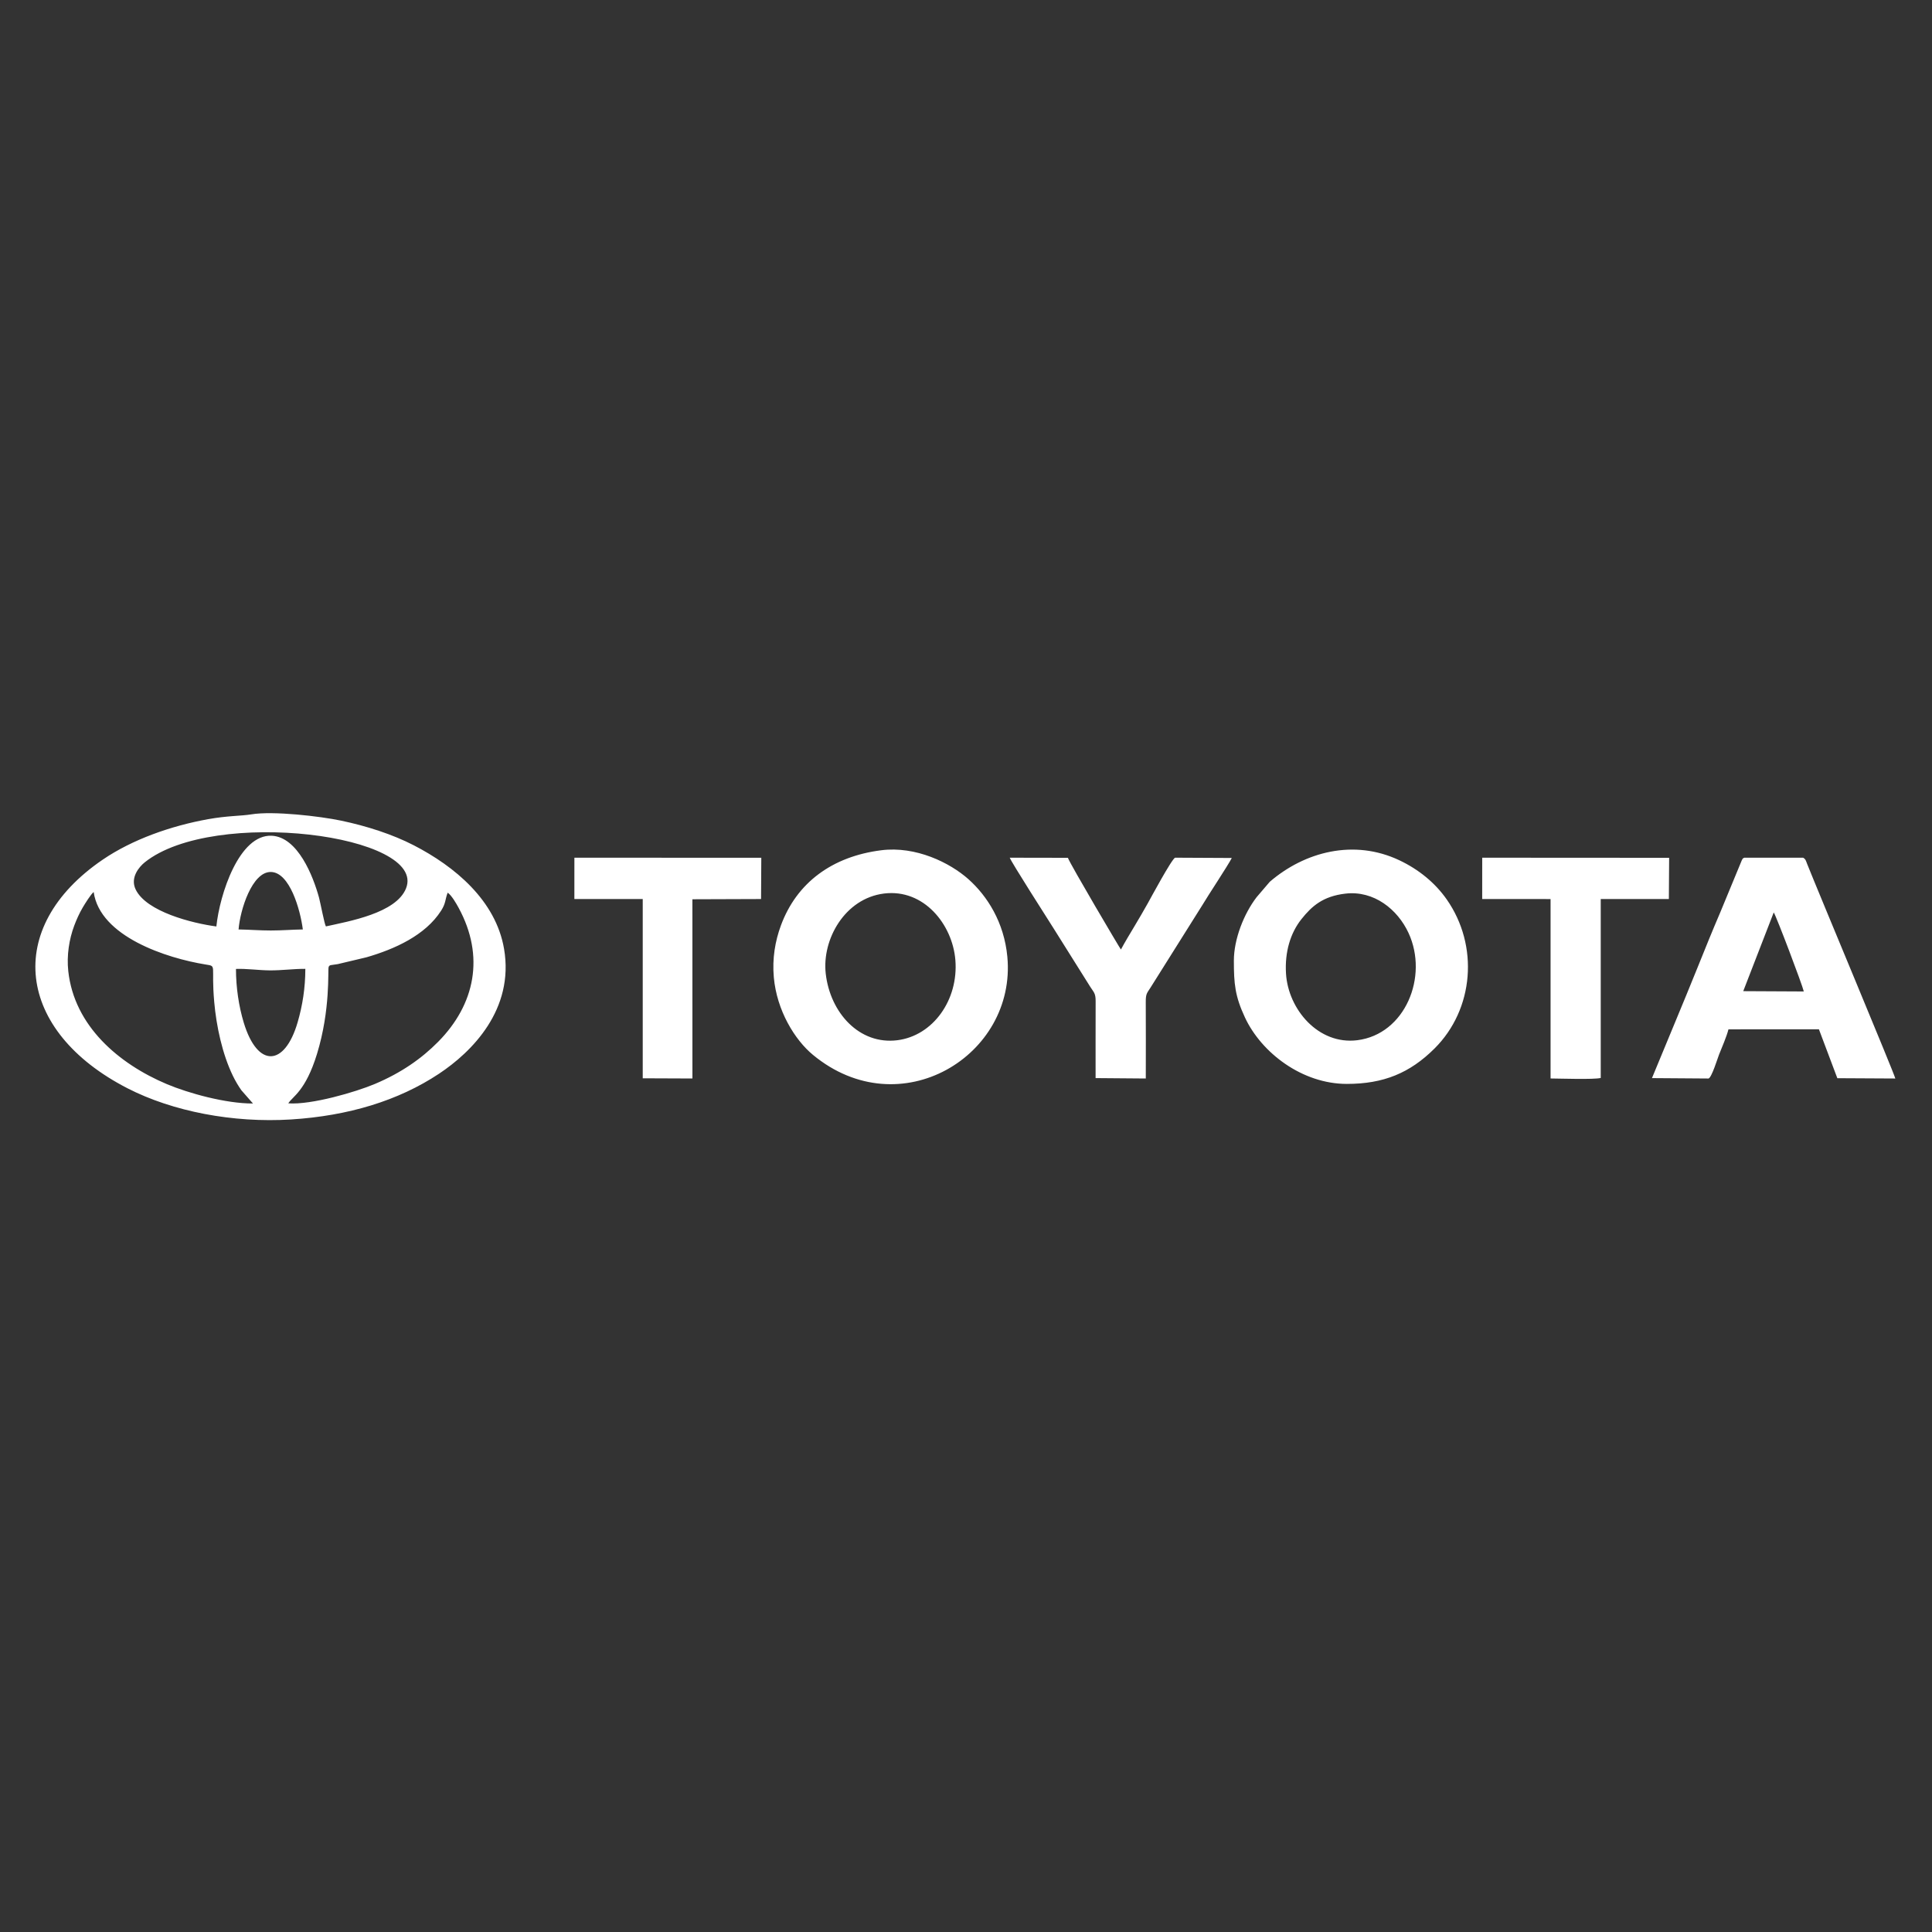 <?xml version="1.0" encoding="UTF-8"?> <!-- Creator: CorelDRAW --> <svg xmlns="http://www.w3.org/2000/svg" xmlns:xlink="http://www.w3.org/1999/xlink" xmlns:xodm="http://www.corel.com/coreldraw/odm/2003" xml:space="preserve" width="210mm" height="210mm" style="shape-rendering:geometricPrecision; text-rendering:geometricPrecision; image-rendering:optimizeQuality; fill-rule:evenodd; clip-rule:evenodd" viewBox="0 0 21000 21000"><rect x="0" y="0" width="21000" height="21000" fill="#333333" stroke="none"/> <defs> <style type="text/css"> <![CDATA[ .fil0 {fill:white} ]]> </style> </defs> <g id="Слой_x0020_1">  <path class="fil0" d="M2564.86 10531.79c114.13,-4.61 248.08,15.04 368.97,15.87 129.52,0.9 259.58,-17.64 385.01,-16.67 -0.07,206.68 -30.77,399.39 -84.06,582.02 -140.46,481.65 -435.21,498.11 -585.27,2.67 -53.74,-177.47 -84.58,-382.65 -84.65,-583.89zm-1546.63 -835.86c68.19,484.53 793,719.34 1216.09,787.63 128.3,20.72 58.14,-1.35 94.27,407.95 23.25,263.29 87.66,564.8 202.59,801.86 28.03,57.83 59.18,109.91 92.48,157.31l126.05 143.92c-294.75,1.22 -702.63,-111.98 -937.06,-210.97 -518.86,-219.08 -1005.7,-629.45 -1070.57,-1228.38 -18.46,-170.78 9.71,-346.45 64.48,-493.01 25.89,-69.2 56.76,-136.9 92.27,-197.4 24.15,-41.12 89.81,-146.66 119.4,-168.91zm2115.38 2296.87c46.57,-75.81 187.38,-130.66 312.22,-537.84 147.91,-482.44 116.03,-907.99 125.87,-942.23 8.01,-27.89 26.44,-20.54 99.41,-33.22l312.46 -74.26c305.28,-88.42 638.91,-237.44 811.11,-506.62 52.91,-82.67 41.37,-117.25 71.28,-195.83 43.9,30.04 94.9,120.36 119.39,165.44 285.47,525.68 179.1,1048.73 -222.68,1455.44 -181.31,183.53 -402.02,337.82 -688.84,458.74 -207.48,87.45 -689.71,228.57 -940.22,210.38zm158 -1890.06c-119.02,1.59 -224.87,11.33 -347.8,11.33 -124.53,0 -230,-9.53 -350.61,-11.26 16.56,-213.09 146.53,-626.34 349.92,-624.81 205.6,1.56 321.5,410.06 348.49,624.74zm-939.8 -32.47c-259.59,-34.3 -761.92,-159.93 -877.71,-403.2 -61.16,-128.47 38.22,-245.2 100.13,-294.68 747.92,-597.48 3072.16,-298.36 2838.98,284.22 -107.97,269.67 -620.1,357.12 -870.64,413.08 -14.94,-18.82 -60.43,-259.87 -74.5,-311.42 -64.2,-235.3 -230.89,-660.23 -514.18,-674.05 -355.04,-17.36 -566.57,638.53 -602.08,986.05zm379.92 -1218.54c-112.3,18.47 -257.86,14.24 -469.66,52.35 -403.72,72.66 -823.04,220.23 -1145.47,439.97 -1084.39,739.01 -939.42,1865.08 270.43,2485.73 488.57,250.65 1145.4,378.05 1776.69,338.27 623.01,-39.22 1166.12,-203.94 1607.44,-496.61 357.88,-237.34 820.61,-698.23 707.65,-1358.14 -90.22,-527.11 -536.59,-895.83 -980.96,-1125.14 -230.82,-119.08 -510.64,-209.34 -790.43,-268.14 -226.18,-47.54 -736.97,-107.58 -975.69,-68.29zm6243.58 1730.78c-42.31,-374.34 209.86,-817 632.64,-870.12 432.9,-54.36 745.29,335.16 776.54,723.08 34.93,433.76 -243.47,822.93 -630.94,871.4 -413.39,51.73 -730.18,-299.33 -778.24,-724.36zm604.02 -1340.68c-534.69,67.43 -920.22,353.28 -1091.31,817.74 -62.4,169.5 -95.32,358.57 -76.96,563.34 32.43,361.8 227.75,679.73 425.24,842.93 946.97,782.49 2213.61,9.08 2113.1,-1065.75 -35.17,-376.21 -219.09,-662.09 -423.09,-843.75 -201.31,-179.2 -570.94,-361.9 -946.98,-314.51zm5044.9 471.46c308.82,-35.93 566.7,170.13 685.96,427.77 219.6,474.54 -36.86,1100.85 -557.11,1165.71 -422.5,52.63 -750.89,-335.33 -774.77,-723.84 -14.62,-238.17 49.24,-443.67 168.32,-592.97 112.44,-140.95 233.05,-248.22 477.6,-276.67zm-1212.62 729.52c0.07,248.02 11.6,383.66 120.88,617.57 179.52,384.08 622.08,721.21 1106.91,721.24 398.66,0 685,-117.66 953.56,-385.11 428.53,-426.77 484.21,-1117.17 132.18,-1620.33 -125.98,-180.07 -303.21,-324.93 -513.07,-424.65 -494.99,-235.12 -1030.61,-93.83 -1410.39,233.29l-142.79 166.97c-138.77,181.07 -247.35,455.8 -247.28,691.02zm5868.1 -525.06c27.13,38.29 310.44,786.35 326.83,859l-658.28 -3.32 331.45 -855.68zm-1323.64 1800.78l615.11 4.36c33.99,-9.39 100.28,-225.45 113.3,-257.92 31.26,-77.75 84.44,-201.24 103.05,-276.46l983.49 -0.14 199.99 531.06 630.32 3.39c-12.89,-58 -834.82,-2021.69 -958.13,-2331.34 -13.2,-33.19 -15.8,-53.53 -44.18,-68.6l-638.67 0c-22.31,10.5 -14.24,5.16 -27.02,25.98l-233.43 564.7c-84.99,197.56 -164.09,393.54 -247.35,600.56 -161.53,401.4 -332.28,804.32 -496.48,1204.41zm-6047.4 -0.14l545.64 4.4c-0.24,-277.64 1.9,-554.72 -0.28,-831.14 -0.69,-90.61 13.17,-96.43 51.9,-157.27l562.28 -894.83c61.39,-104.12 278.71,-430.95 320.81,-513.69l-615.74 -3.12c-34.82,9.21 -275.56,456.94 -296.55,494.43 -46.5,82.98 -96.81,169.29 -146.64,252.38 -48.88,81.59 -101.69,168.8 -146.07,251.13 -7.87,-6.27 -549.73,-923.59 -576.45,-996.66l-632.05 -1.14c17.08,48.68 412.38,666.73 475.27,766.1l400.05 637.5c37.25,59.07 58.59,67.91 58.28,155.12 -1.01,278.92 -0.18,557.87 -0.45,836.79zm4202.17 -1946.16l743.18 0.07 0 1950.25c105.22,0.76 468.93,13.09 545.32,-5.55l0 -1944.8 740.51 -0.07 2.98 -448.08 -2031.71 -1.17 -0.28 449.35zm-9867.68 -0.03l743.13 0.06 0 1948.31 539.99 2.18 -0.2 -1948.09 746.29 -2.57 2.59 -448.62 -2031.56 -0.59 -0.24 449.32z"></path> </g> </svg> 